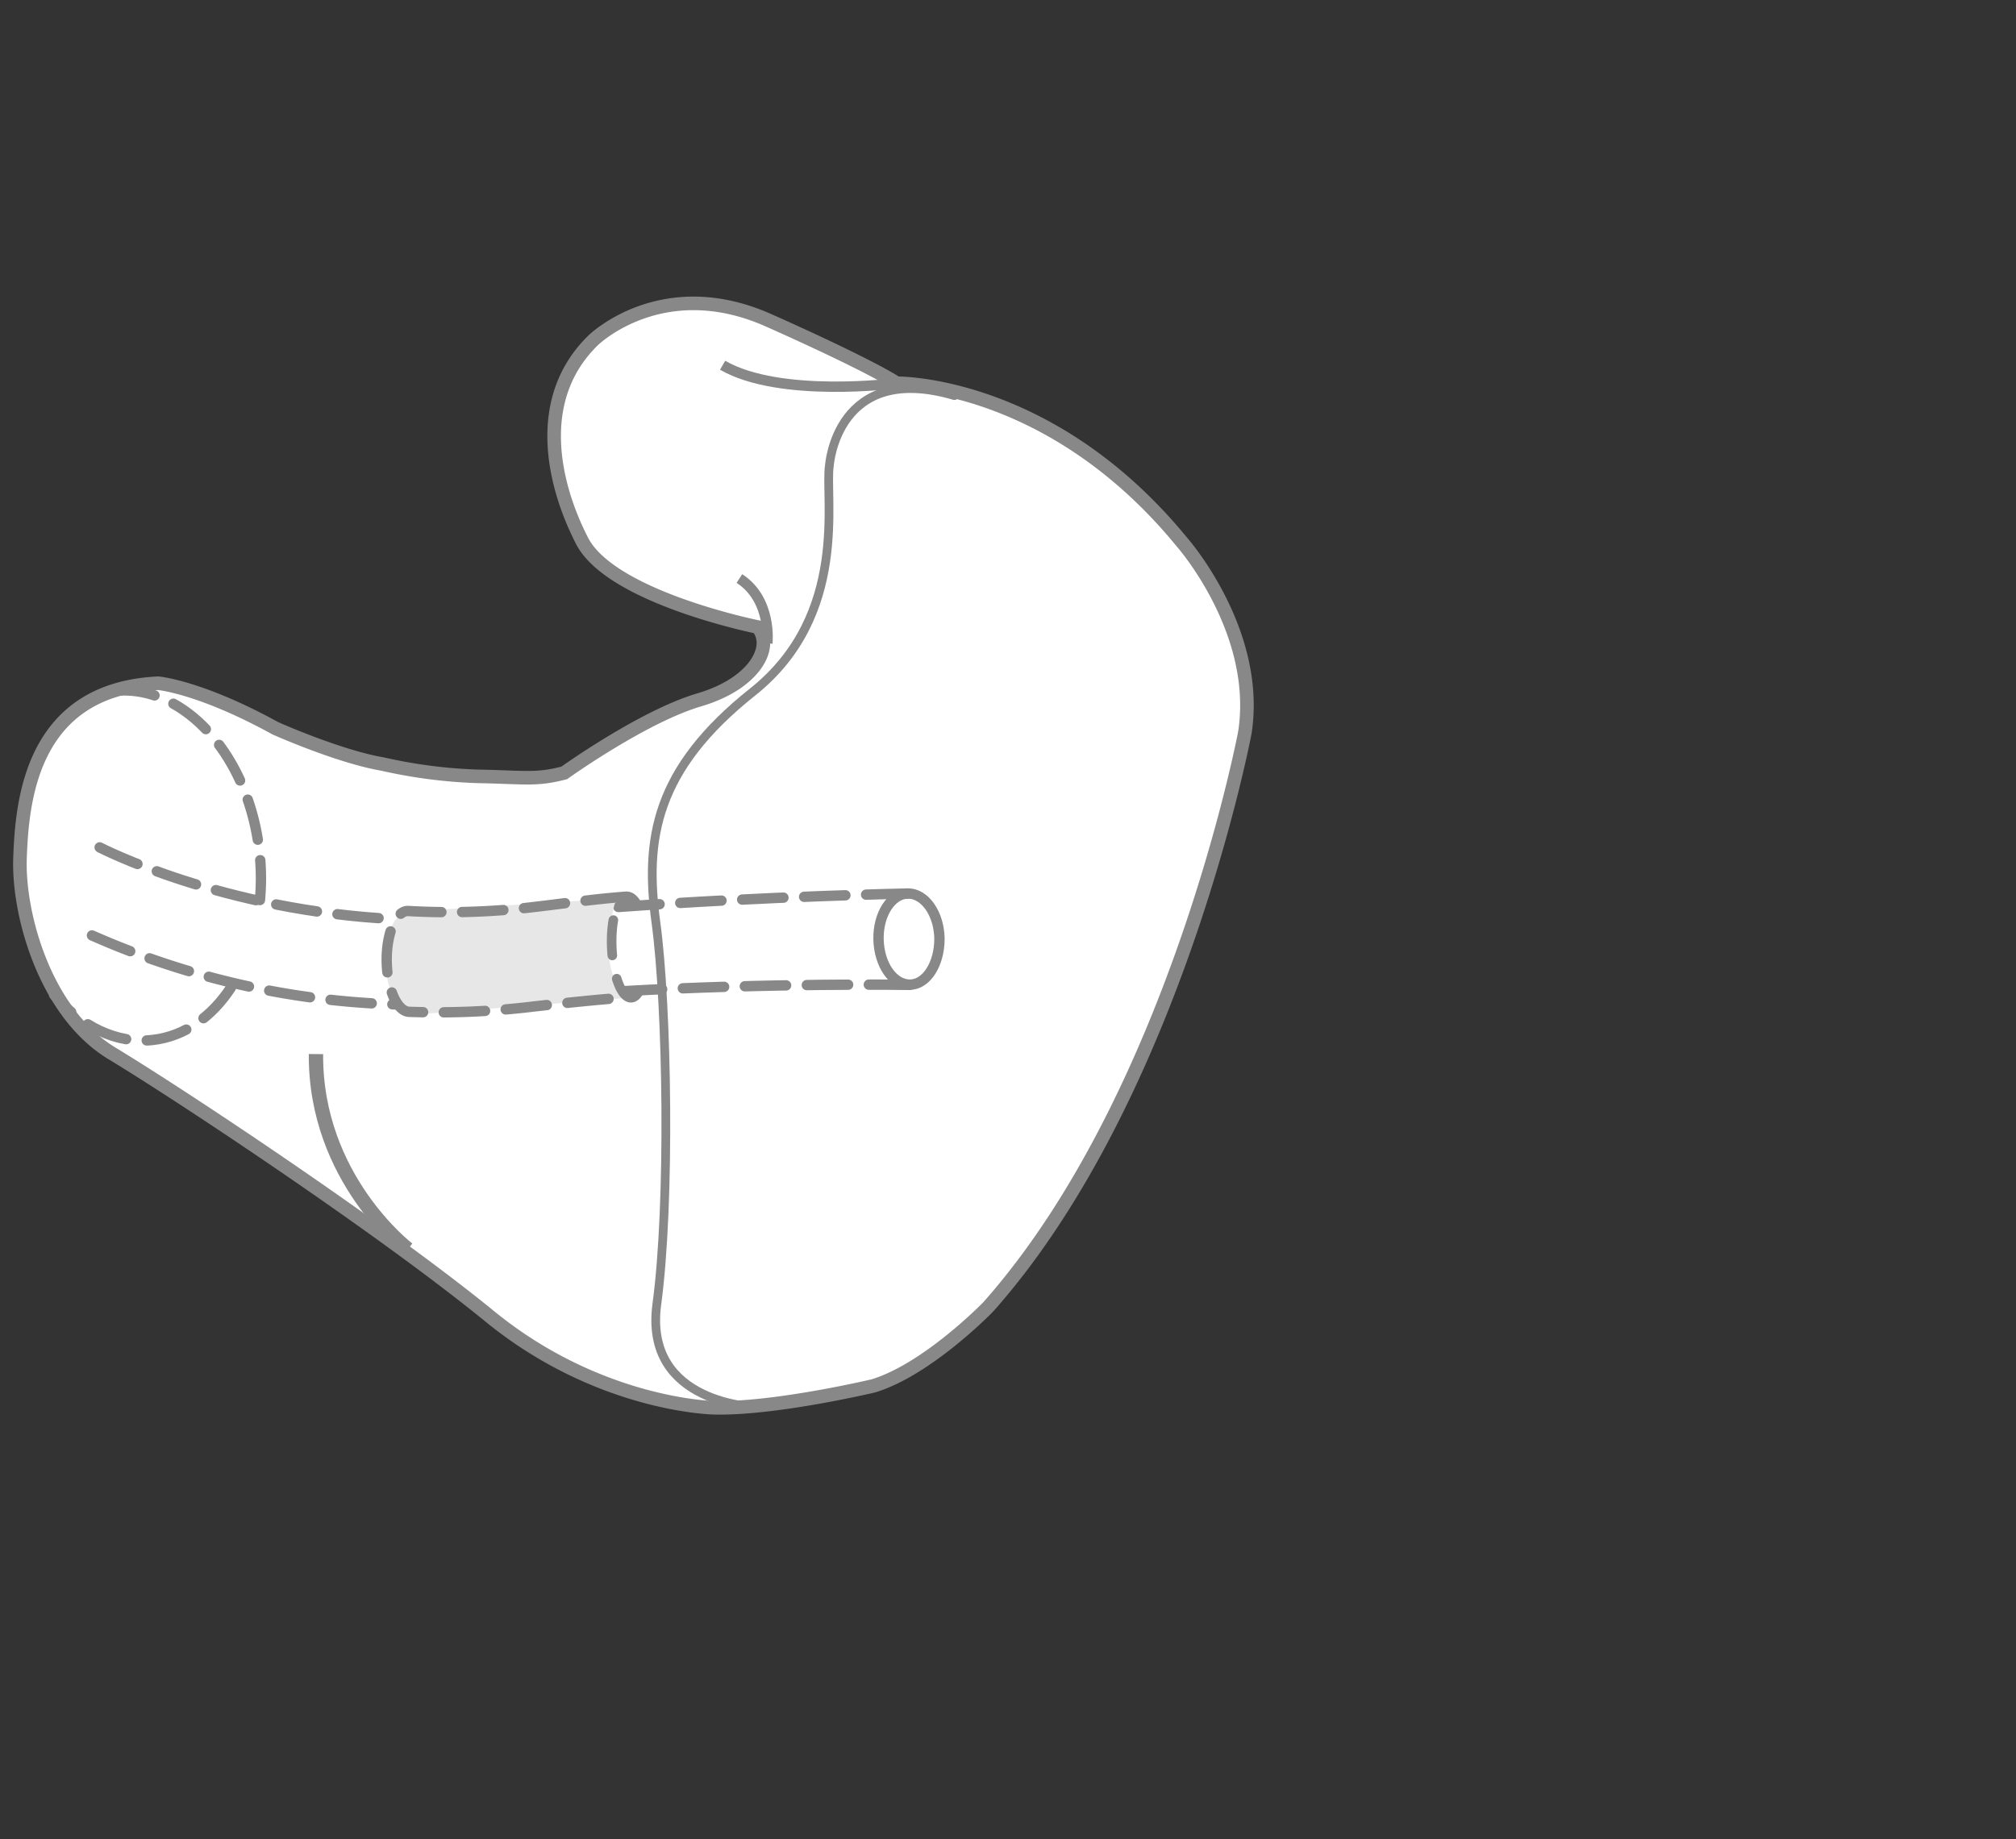 <svg id="Layer_1" data-name="Layer 1" xmlns="http://www.w3.org/2000/svg" viewBox="0 0 263 240"><rect x="0" y="0" width="263" height="240" fill="#333333" stroke="none"/><defs><style>.cls-1,.cls-3,.cls-4,.cls-5,.cls-8{fill:none;}.cls-2,.cls-6{fill:#fff;}.cls-2,.cls-3,.cls-4,.cls-5,.cls-6,.cls-8{stroke:#888;}.cls-2{stroke-width:1.77px;}.cls-3,.cls-5,.cls-8{stroke-linecap:round;stroke-linejoin:round;}.cls-3{stroke-width:1.14px;}.cls-4,.cls-5{stroke-width:1.35px;}.cls-5{stroke-dasharray:5.39 2.7;}.cls-6{stroke-width:1.87px;}.cls-7{fill:#e7e7e7;}.cls-8{stroke-width:1.25px;stroke-dasharray:4.63 3.09;}</style></defs><rect class="cls-1" x="-0.47" width="263" height="240.54"/><path class="cls-2" d="M128.92,170.53s-7.9,8.16-15,10.31c0,0-12.92,3.06-20.8,2.85,0,0-14.91-.24-29.21-11.91s-40.58-29.06-49.29-34.32S2.35,119.34,2.61,112,4,89.92,20.65,89.15c0,0,5.47.48,15.27,5.88,0,0,8.26,3.69,14,4.67a65.68,65.68,0,0,0,12.37,1.6c6.23.12,7.63.51,11.32-.45,0,0,10.28-7.37,17.61-9.53s9.78-7,7.61-9.51c0,0-19.11-3.83-22.91-11.26S69.58,52,77.39,44.4c0,0,9-8.85,23-2.55,0,0,12.24,5.4,16.61,8.16,0,0,20-.32,37.23,20.77,0,0,10.22,11.59,8.17,24.81C162.4,95.59,153.48,142.84,128.92,170.53Z"/><path class="cls-3" d="M98.83,183.6s-14.92-.24-13.14-13.43,1.37-38.86-.12-49.8-.06-20,12.63-30.09,9.35-25.41,10-29.54c0,0,.92-13.64,16.31-9.12"/><path class="cls-4" d="M100.11,83.93s.63-5.67-3.65-8.44"/><path class="cls-4" d="M122.56,122.48c0,3.29-1.68,6-3.87,6s-4-2.6-4.08-5.89,1.68-6,3.86-6S122.5,119.19,122.56,122.48Z"/><path class="cls-5" d="M30.13,128.86c-2.51,3.83-6.07,6.38-10.22,6.84-4.75.53-9.35-1.77-12.85-5.89"/><path class="cls-5" d="M14.84,90.16c9.1-1,17.6,8.37,19,20.94a30.63,30.63,0,0,1,.07,6.34"/><path class="cls-5" d="M80.67,118.35c19.41-1.41,37.84-1.76,37.84-1.76"/><path class="cls-5" d="M13,110.57s16,8.31,38.73,9.37"/><path class="cls-5" d="M81,129.35c19.6-1.12,37.67-.84,37.67-.84"/><path class="cls-5" d="M12,122.06a105.73,105.73,0,0,0,39.6,9"/><path class="cls-4" d="M117,50s-15.21,2-22.73-2.34"/><path class="cls-6" d="M53.22,163s-12.12-9.21-12-25.46"/><path class="cls-7" d="M80.38,117.23l-25.29,1.61s-4-1.08-4.58,4.3c0,0-1.61,8.88,4.85,9.15l26.71-2.1S77.42,127.72,80.38,117.23Z"/><path class="cls-5" d="M81.75,117c-4.78.34-9.32,1.08-14.15,1.58a93.16,93.16,0,0,1-14.39.29c-1.59,0-2.83,3-2.76,6.63s1.4,6.55,3,6.53a103.74,103.74,0,0,0,16.29-.71c10-1.12,12.25-1.16,12.25-1.16"/><path class="cls-8" d="M83.34,129.4c-.29.49-.63.78-1,.79-1.24.06-2.37-2.86-2.53-6.51s.71-6.66,2-6.71c.42,0,.83.31,1.19.89"/></svg>